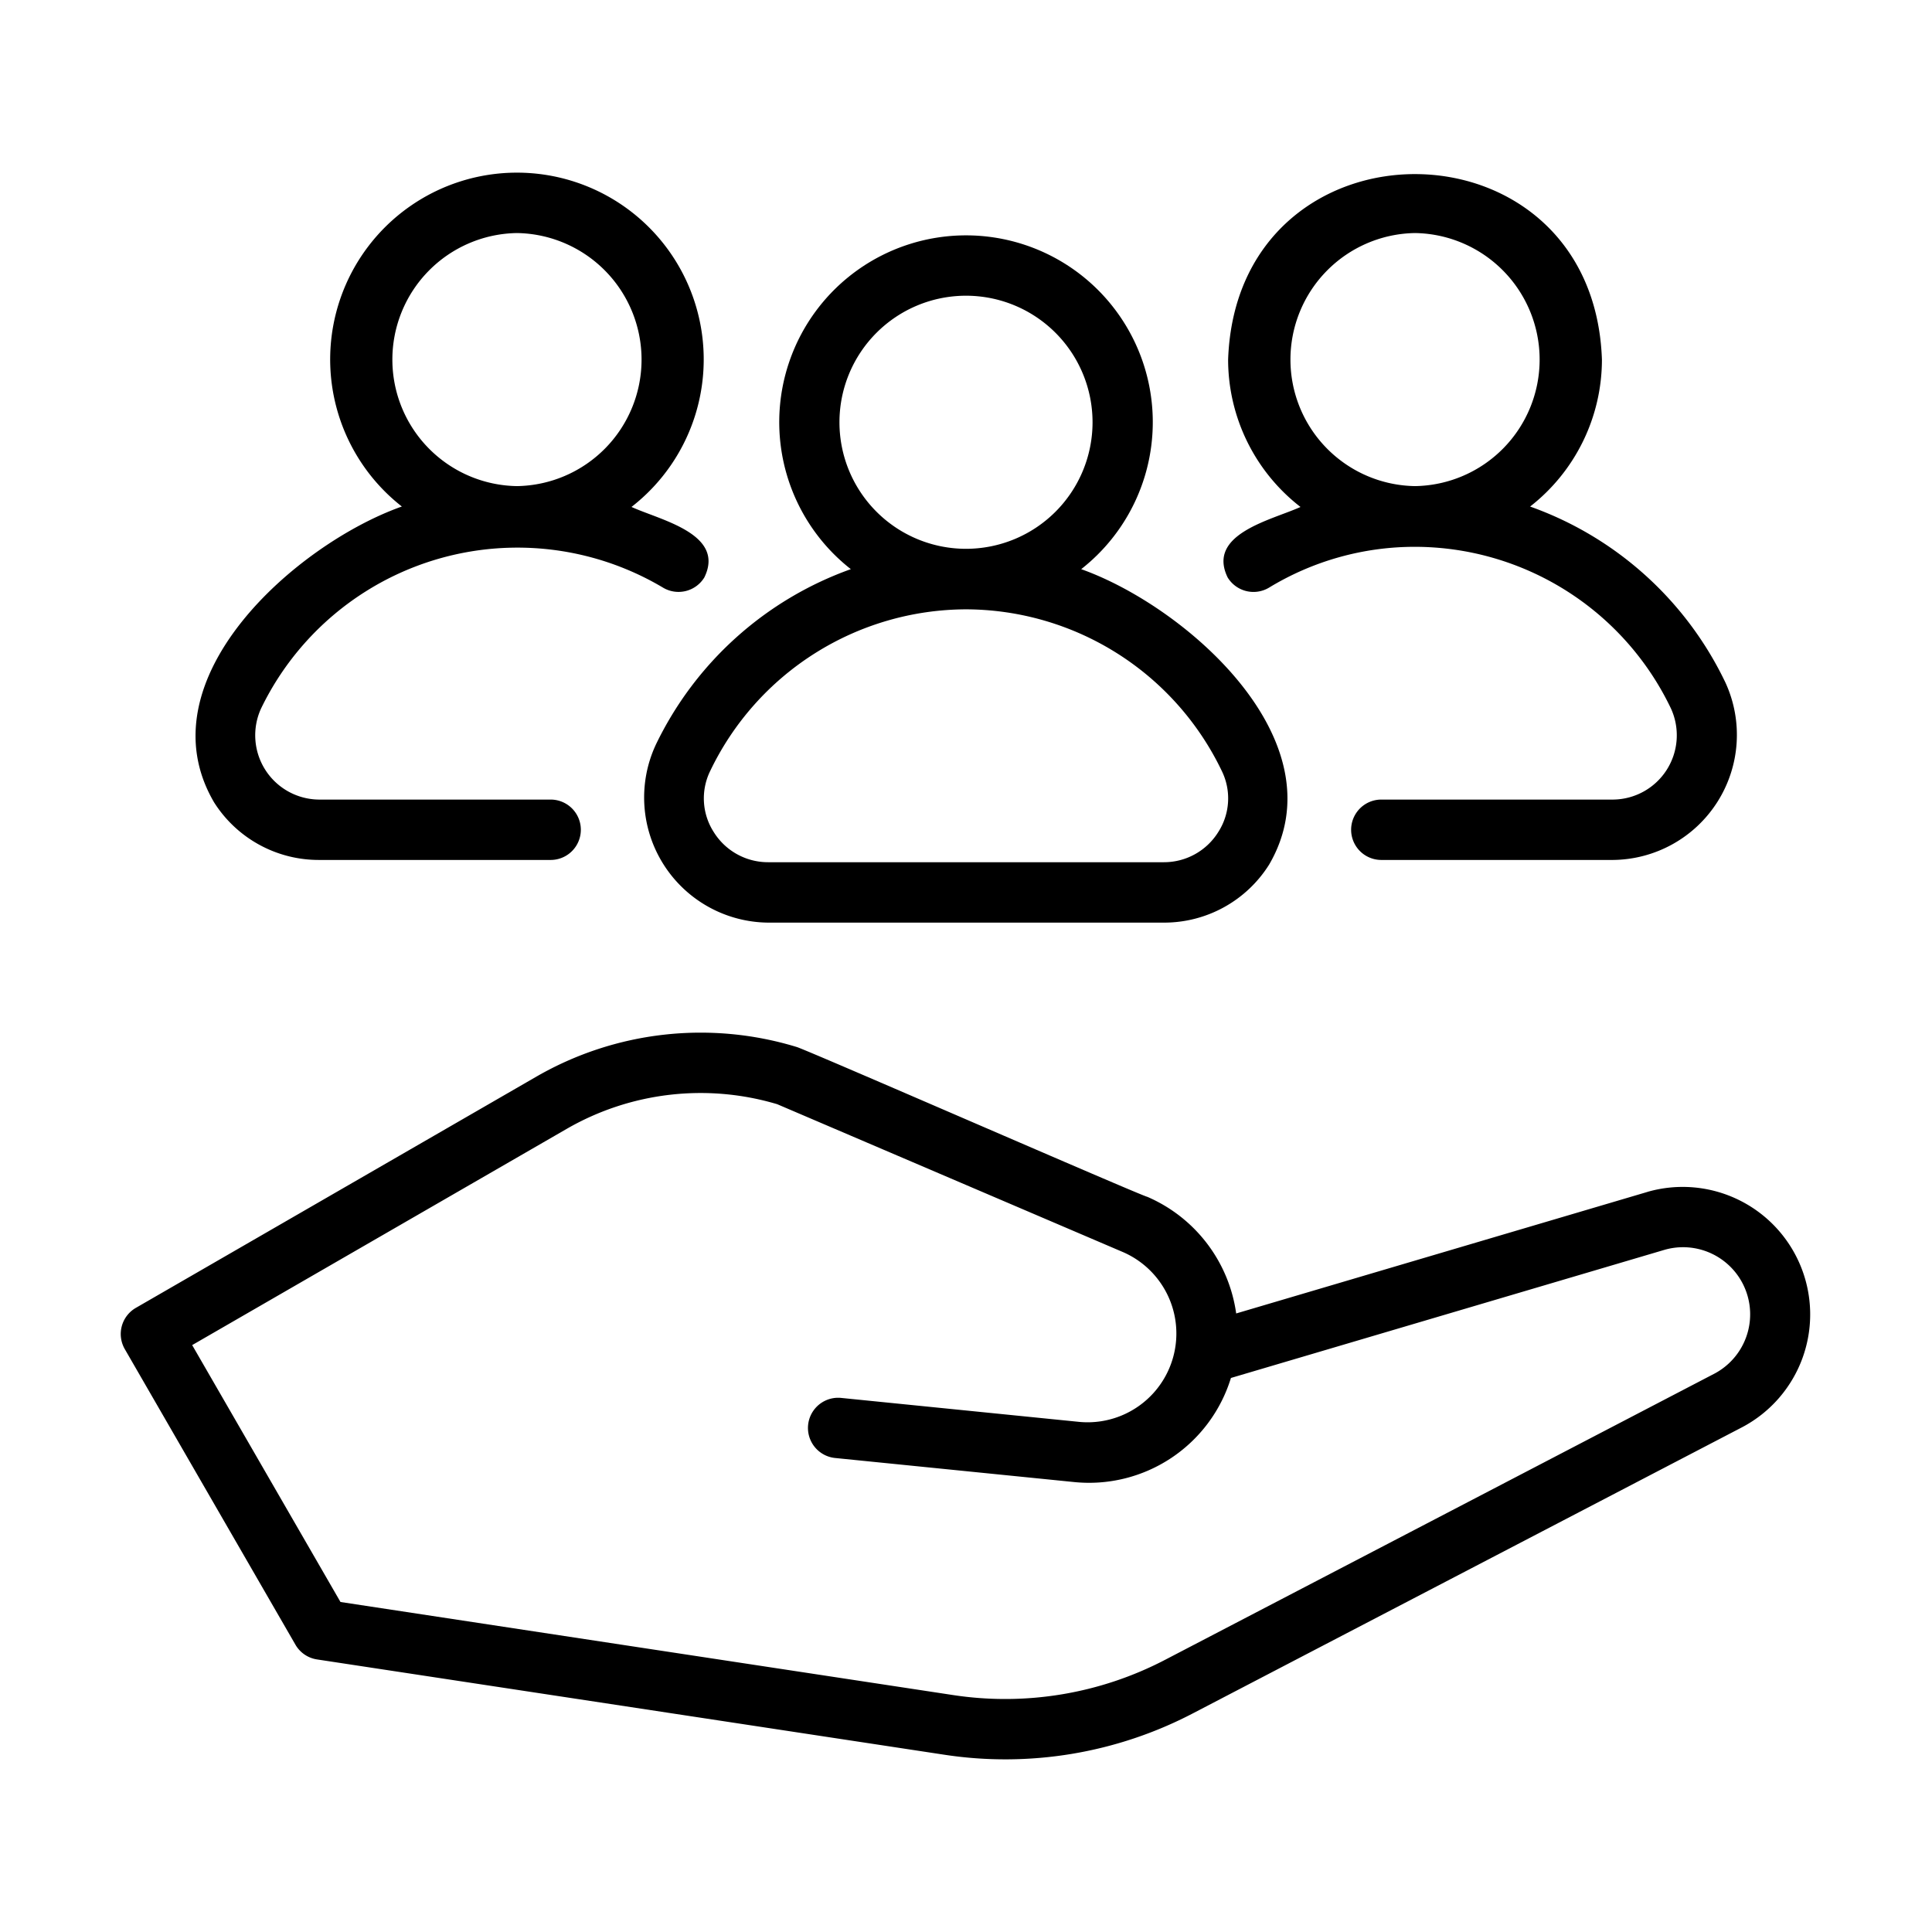 <svg id="Line" height="512" viewBox="0 0 64 64" width="512" xmlns="http://www.w3.org/2000/svg"><path d="m21.715 24.691a4.145 4.145 0 0 0 3.73 5.872l13.11 0a4.106 4.106 0 0 0 3.487-1.923c2.371-4.066-2.738-8.544-6.226-9.786a6.187 6.187 0 1 0 -7.631 0 11.431 11.431 0 0 0 -6.47 5.836zm10.285-14.895a4.192 4.192 0 0 1 -0 8.384 4.192 4.192 0 0 1 0-8.384zm0 10.389a9.428 9.428 0 0 1 8.478 5.363 2.063 2.063 0 0 1 -.126 2.022 2.117 2.117 0 0 1 -1.797.992h-13.11a2.117 2.117 0 0 1 -1.797-.992 2.063 2.063 0 0 1 -.126-2.022 9.428 9.428 0 0 1 8.478-5.363z"/><path d="m53.431 26.487h-7.673a1 1 0 0 0 0 2h7.673a4.144 4.144 0 0 0 3.728-5.872 11.405 11.405 0 0 0 -6.472-5.835 6.179 6.179 0 0 0 2.379-4.868c-.288-8.189-12.093-8.197-12.383 0a6.178 6.178 0 0 0 2.398 4.882c-.958.434-3.117.89-2.413 2.336a1.003 1.003 0 0 0 1.374.334 9.293 9.293 0 0 1 4.838-1.35 9.411 9.411 0 0 1 8.472 5.355 2.13 2.13 0 0 1 -1.92 3.018zm-6.556-18.767a4.192 4.192 0 0 1 -0 8.383 4.192 4.192 0 0 1 0-8.383z"/><path d="m7.086 26.57a4.103 4.103 0 0 0 3.482 1.917h7.673a1 1 0 0 0 -0-2h-7.673a2.13 2.13 0 0 1 -1.92-3.017 9.433 9.433 0 0 1 13.31-4.007 1.003 1.003 0 0 0 1.374-.334c.706-1.447-1.459-1.899-2.413-2.336a6.187 6.187 0 1 0 -7.607-.014c-3.499 1.239-8.6 5.721-6.226 9.79zm10.039-18.85a4.192 4.192 0 0 1 -0 8.383 4.192 4.192 0 0 1 0-8.383z"/><path d="m54.583 39.481-13.633 4.029a4.954 4.954 0 0 0 -2.942-3.863c-.202-.032-11.418-4.93-11.626-4.967a10.891 10.891 0 0 0 -8.602.978l-13.28 7.667a1 1 0 0 0 -.366 1.366l5.653 9.792a.997.997 0 0 0 .716.488l20.756 3.153a13.424 13.424 0 0 0 8.273-1.375l18.197-9.48a4.224 4.224 0 0 0 -3.146-7.789zm2.222 6.016-18.197 9.48a11.46 11.46 0 0 1 -7.049 1.172l-20.28-3.081-4.913-8.51 12.414-7.167a8.876 8.876 0 0 1 6.966-.813l11.475 4.908a2.941 2.941 0 0 1 -1.448 5.618l-7.908-.796a1 1 0 1 0 -.2 1.99l7.908.796a4.916 4.916 0 0 0 5.203-3.447l14.374-4.248a2.223 2.223 0 0 1 1.655 4.098z"/></svg>